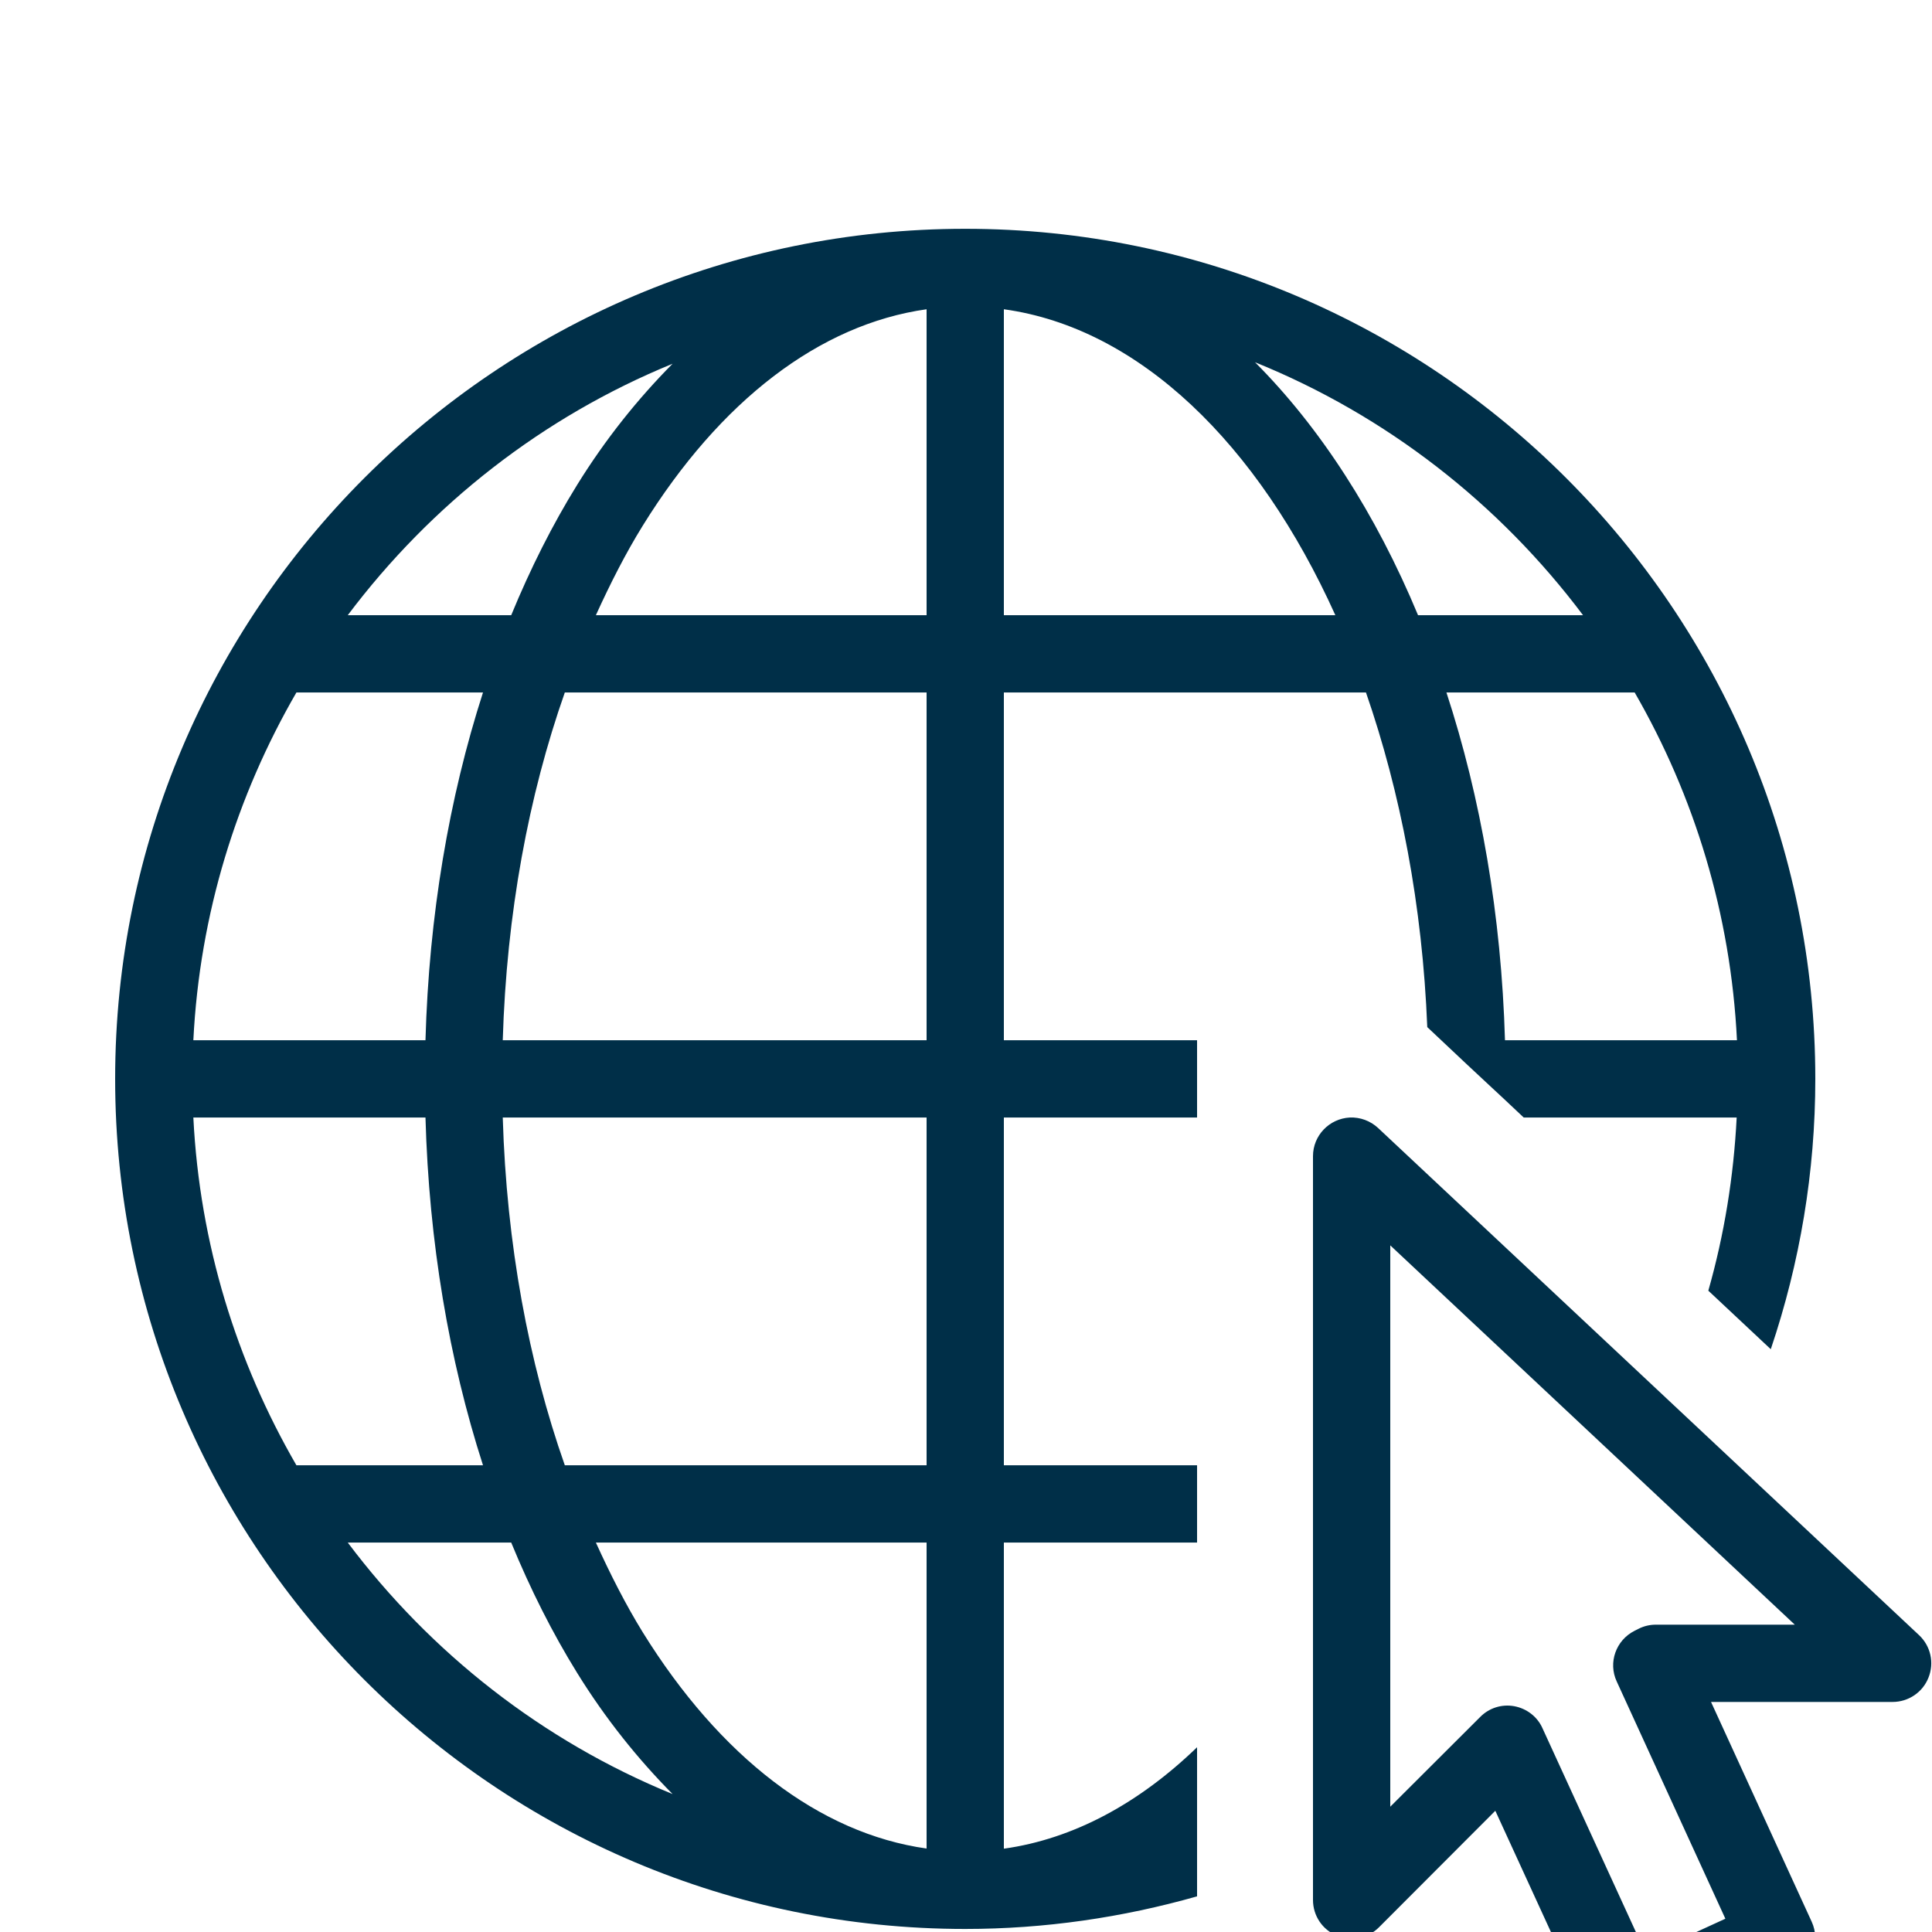 <svg width="40" height="40" viewBox="0 0 40 40" fill="none" xmlns="http://www.w3.org/2000/svg">
<g clip-path="url(#clip0)">
<path d="M19.984 4.737C10.275 4.737 2.384 12.628 2.384 22.337C2.384 32.047 10.275 39.937 19.984 39.937C21.631 39.937 23.241 39.7 24.784 39.262V36.175C23.587 37.331 22.231 38.072 20.784 38.275V31.937H24.784V30.337H20.784V23.137H24.784V21.537H20.784V14.337H28.281C28.997 16.403 29.45 18.753 29.55 21.265L30.384 22.05L31.175 22.787L31.547 23.137H35.956C35.894 24.359 35.7 25.559 35.369 26.722L36.662 27.934C37.266 26.144 37.584 24.262 37.584 22.337C37.584 12.628 29.694 4.737 19.984 4.737ZM19.184 6.403V12.737H12.337C12.637 12.078 12.956 11.45 13.309 10.881C14.906 8.303 16.965 6.715 19.184 6.403ZM20.784 6.403C23.587 6.79 26.047 9.19 27.647 12.737H20.784V6.403ZM25.984 7.5C28.703 8.6 31.041 10.428 32.775 12.737H29.359C28.484 10.634 27.331 8.85 25.984 7.5ZM13.925 7.531C13.203 8.259 12.534 9.094 11.95 10.037C11.437 10.865 10.981 11.772 10.584 12.737H7.2C8.922 10.447 11.234 8.631 13.925 7.531ZM6.137 14.337H10C9.297 16.519 8.881 18.956 8.809 21.537H4.003C4.134 18.919 4.9 16.475 6.137 14.337ZM11.694 14.337H19.184V21.537H10.409C10.487 18.919 10.944 16.469 11.694 14.337ZM29.947 14.337H33.844C35.078 16.475 35.834 18.922 35.962 21.537H31.159C31.084 18.953 30.659 16.515 29.947 14.337ZM4.003 23.137H8.809C8.881 25.719 9.297 28.156 10 30.337H6.137C4.9 28.2 4.134 25.756 4.003 23.137ZM10.409 23.137H19.184V30.337H11.694C10.944 28.206 10.487 25.756 10.409 23.137ZM27.947 23.137C27.522 23.159 27.184 23.509 27.184 23.937V39.337C27.184 39.662 27.378 39.953 27.678 40.075C27.978 40.2 28.322 40.131 28.55 39.903L30.959 37.49L32.969 41.872C33.153 42.272 33.628 42.447 34.031 42.262L37.119 40.85C37.519 40.665 37.694 40.19 37.509 39.787L35.425 35.237H39.184C39.512 35.237 39.809 35.037 39.928 34.731C40.05 34.425 39.972 34.078 39.731 33.853L28.531 23.353C28.372 23.206 28.162 23.128 27.947 23.137ZM28.784 25.784L37.159 33.637H34.284C34.159 33.637 34.037 33.665 33.925 33.722L33.84 33.765C33.456 33.959 33.291 34.422 33.472 34.812L35.722 39.725L34.087 40.475L31.934 35.778C31.828 35.54 31.606 35.372 31.35 35.325C31.09 35.278 30.828 35.362 30.644 35.55L28.784 37.406V25.784ZM7.2 31.937H10.584C10.981 32.903 11.437 33.809 11.95 34.637C12.534 35.581 13.203 36.415 13.925 37.144C11.234 36.044 8.922 34.228 7.2 31.937ZM12.337 31.937H19.184V38.272C16.965 37.959 14.906 36.372 13.309 33.797C12.956 33.225 12.637 32.597 12.337 31.937Z" fill="#002F48"/>
</g>
<defs>
<clipPath id="clip0">
<rect width="40" height="40" fill="white"/>
</clipPath>
</defs>
</svg>
